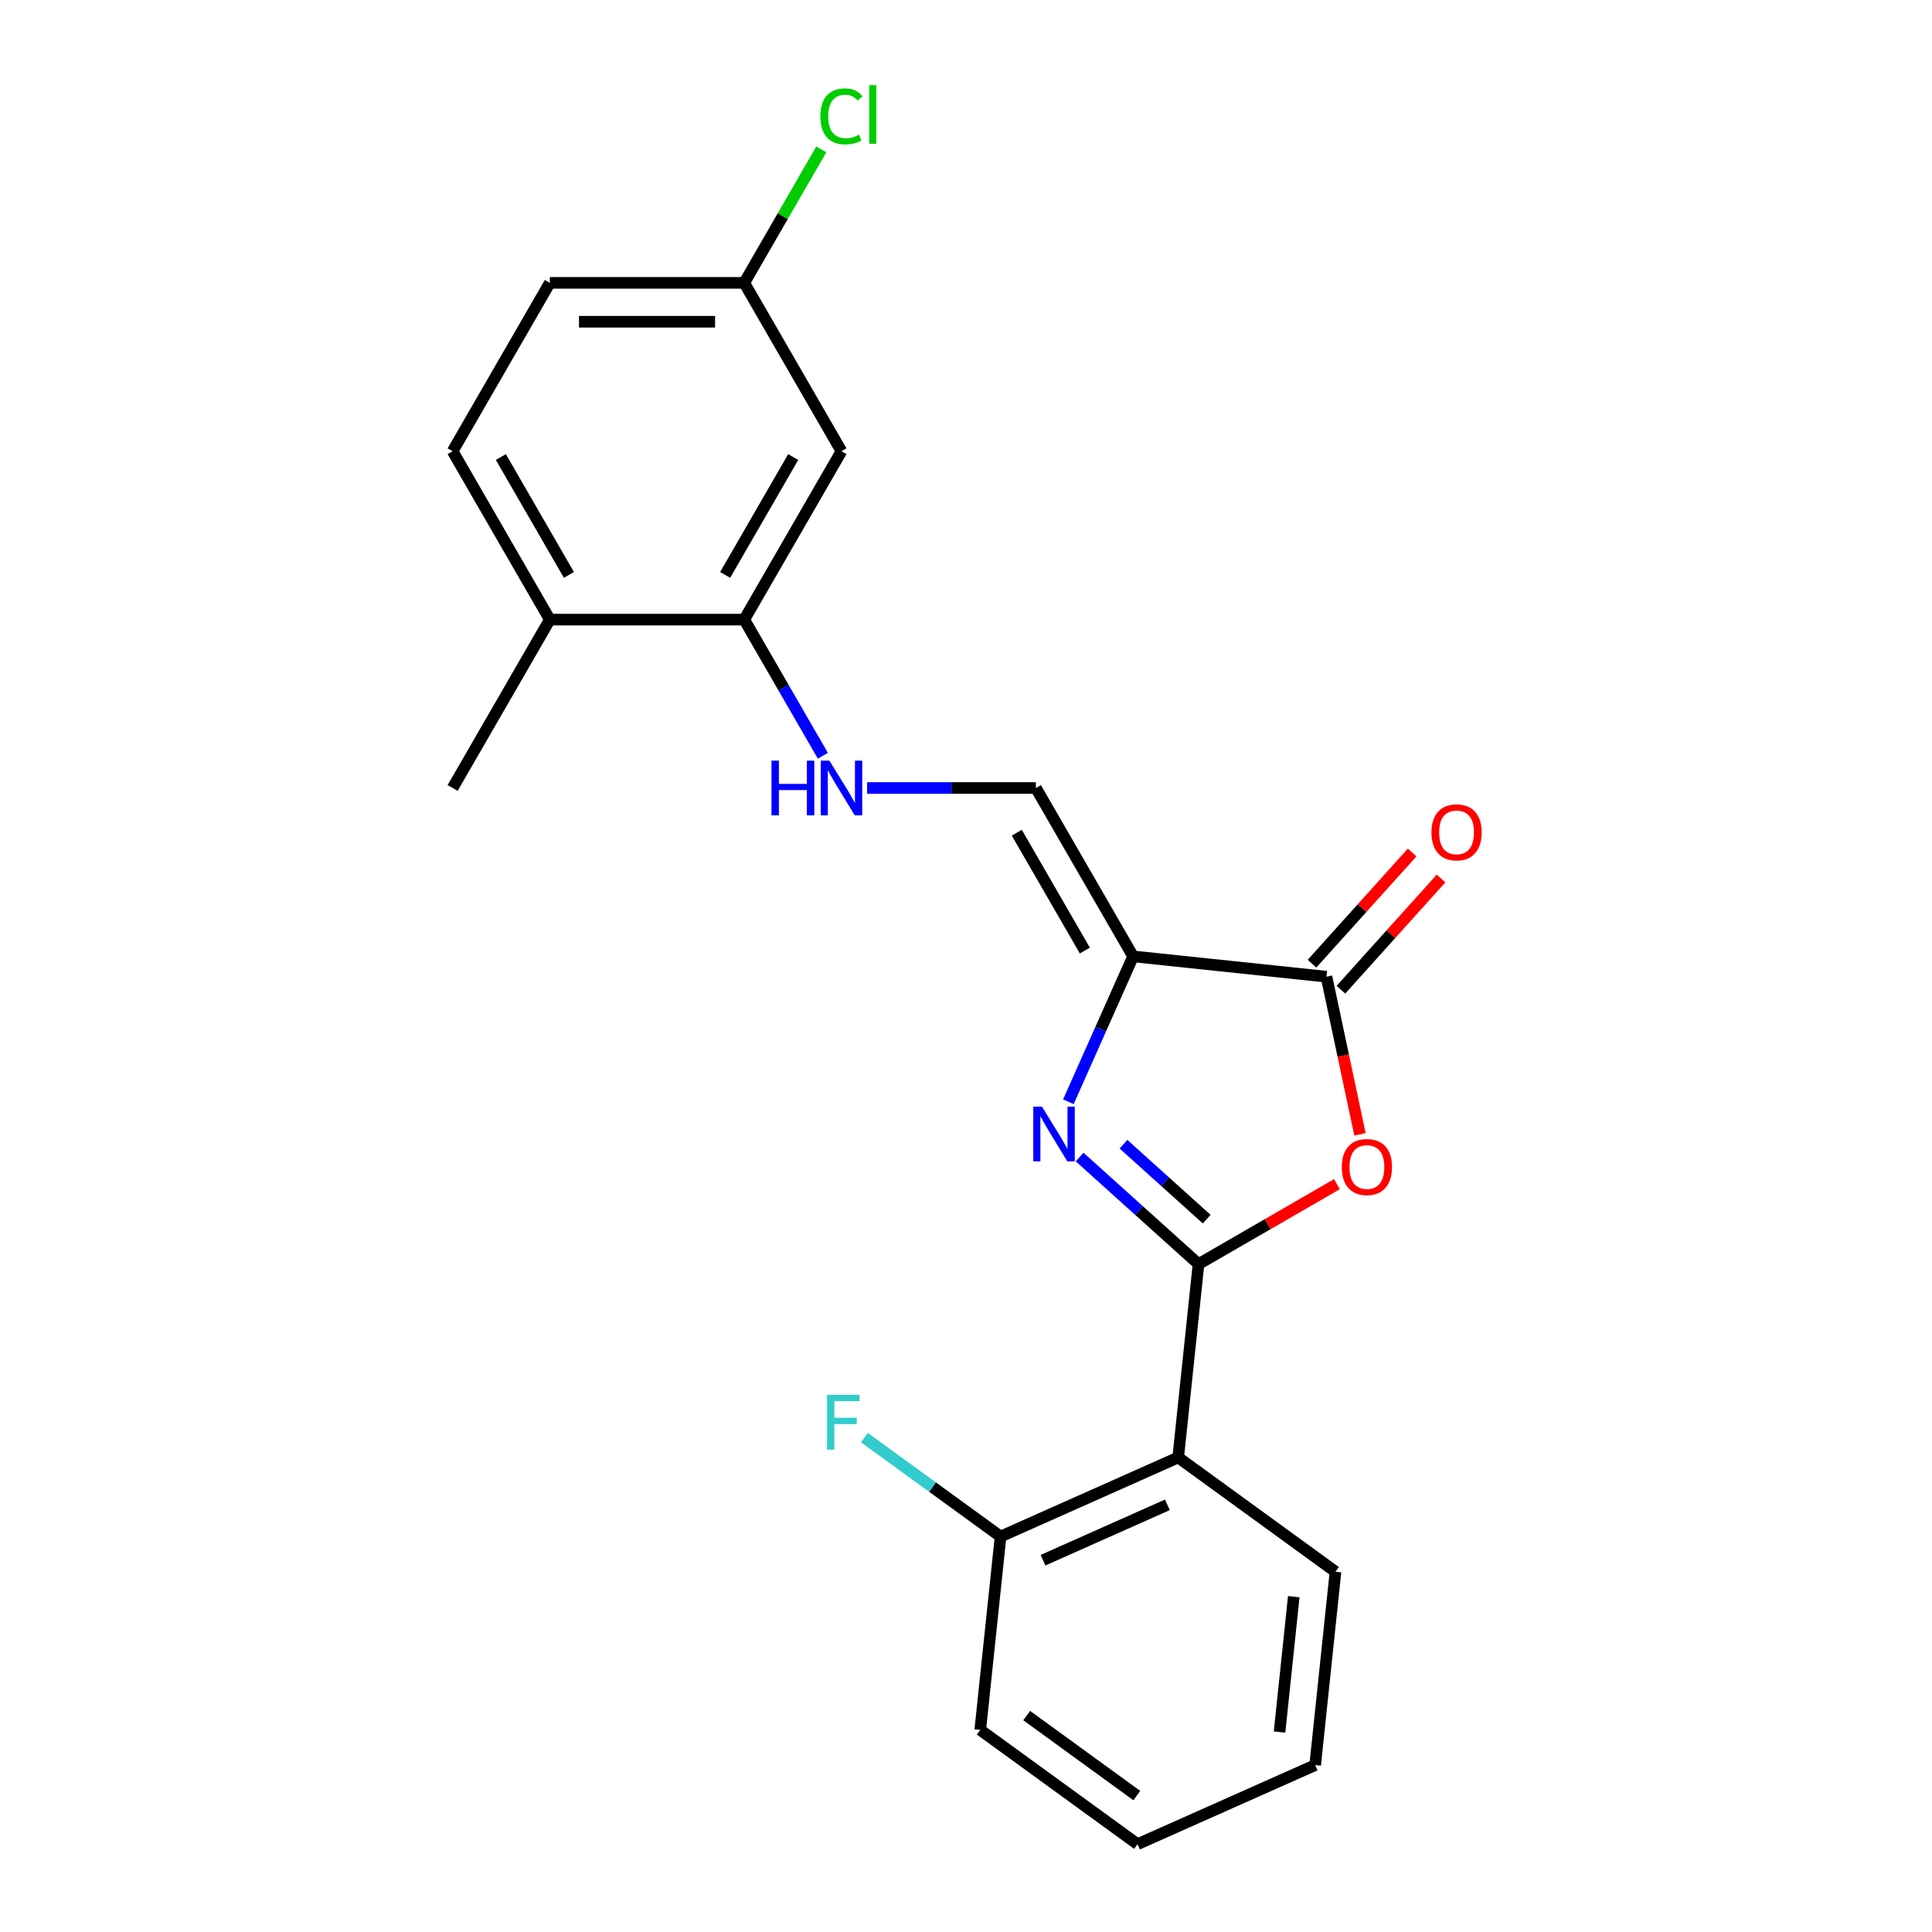 <?xml version='1.0' encoding='iso-8859-1'?>
<svg version='1.1' baseProfile='full'
              xmlns='http://www.w3.org/2000/svg'
                      xmlns:rdkit='http://www.rdkit.org/xml'
                      xmlns:xlink='http://www.w3.org/1999/xlink'
                  xml:space='preserve'
width='1000px' height='1000px' viewBox='0 0 1000 1000'>
<!-- END OF HEADER -->
<rect style='opacity:1.0;fill:#FFFFFF;stroke:none' width='1000' height='1000' x='0' y='0'> </rect>
<path class='bond-0' d='M 620.348,654.292 L 589.583,626.59' style='fill:none;fill-rule:evenodd;stroke:#000000;stroke-width:6px;stroke-linecap:butt;stroke-linejoin:miter;stroke-opacity:1' />
<path class='bond-0' d='M 589.583,626.59 L 558.817,598.889' style='fill:none;fill-rule:evenodd;stroke:#0000FF;stroke-width:6px;stroke-linecap:butt;stroke-linejoin:miter;stroke-opacity:1' />
<path class='bond-0' d='M 624.586,631.024 L 603.05,611.633' style='fill:none;fill-rule:evenodd;stroke:#000000;stroke-width:6px;stroke-linecap:butt;stroke-linejoin:miter;stroke-opacity:1' />
<path class='bond-0' d='M 603.05,611.633 L 581.514,592.242' style='fill:none;fill-rule:evenodd;stroke:#0000FF;stroke-width:6px;stroke-linecap:butt;stroke-linejoin:miter;stroke-opacity:1' />
<path class='bond-2' d='M 620.348,654.292 L 656.167,633.612' style='fill:none;fill-rule:evenodd;stroke:#000000;stroke-width:6px;stroke-linecap:butt;stroke-linejoin:miter;stroke-opacity:1' />
<path class='bond-2' d='M 656.167,633.612 L 691.986,612.932' style='fill:none;fill-rule:evenodd;stroke:#FF0000;stroke-width:6px;stroke-linecap:butt;stroke-linejoin:miter;stroke-opacity:1' />
<path class='bond-4' d='M 620.348,654.292 L 609.829,754.376' style='fill:none;fill-rule:evenodd;stroke:#000000;stroke-width:6px;stroke-linecap:butt;stroke-linejoin:miter;stroke-opacity:1' />
<path class='bond-1' d='M 552.986,570.277 L 569.74,532.647' style='fill:none;fill-rule:evenodd;stroke:#0000FF;stroke-width:6px;stroke-linecap:butt;stroke-linejoin:miter;stroke-opacity:1' />
<path class='bond-1' d='M 569.74,532.647 L 586.493,495.018' style='fill:none;fill-rule:evenodd;stroke:#000000;stroke-width:6px;stroke-linecap:butt;stroke-linejoin:miter;stroke-opacity:1' />
<path class='bond-5' d='M 586.493,495.018 L 536.176,407.864' style='fill:none;fill-rule:evenodd;stroke:#000000;stroke-width:6px;stroke-linecap:butt;stroke-linejoin:miter;stroke-opacity:1' />
<path class='bond-5' d='M 561.515,492.008 L 526.293,431.001' style='fill:none;fill-rule:evenodd;stroke:#000000;stroke-width:6px;stroke-linecap:butt;stroke-linejoin:miter;stroke-opacity:1' />
<path class='bond-22' d='M 586.493,495.018 L 686.578,505.537' style='fill:none;fill-rule:evenodd;stroke:#000000;stroke-width:6px;stroke-linecap:butt;stroke-linejoin:miter;stroke-opacity:1' />
<path class='bond-3' d='M 703.923,587.138 L 695.25,546.337' style='fill:none;fill-rule:evenodd;stroke:#FF0000;stroke-width:6px;stroke-linecap:butt;stroke-linejoin:miter;stroke-opacity:1' />
<path class='bond-3' d='M 695.25,546.337 L 686.578,505.537' style='fill:none;fill-rule:evenodd;stroke:#000000;stroke-width:6px;stroke-linecap:butt;stroke-linejoin:miter;stroke-opacity:1' />
<path class='bond-10' d='M 694.057,512.271 L 719.968,483.493' style='fill:none;fill-rule:evenodd;stroke:#000000;stroke-width:6px;stroke-linecap:butt;stroke-linejoin:miter;stroke-opacity:1' />
<path class='bond-10' d='M 719.968,483.493 L 745.879,454.716' style='fill:none;fill-rule:evenodd;stroke:#FF0000;stroke-width:6px;stroke-linecap:butt;stroke-linejoin:miter;stroke-opacity:1' />
<path class='bond-10' d='M 679.099,498.803 L 705.011,470.026' style='fill:none;fill-rule:evenodd;stroke:#000000;stroke-width:6px;stroke-linecap:butt;stroke-linejoin:miter;stroke-opacity:1' />
<path class='bond-10' d='M 705.011,470.026 L 730.922,441.248' style='fill:none;fill-rule:evenodd;stroke:#FF0000;stroke-width:6px;stroke-linecap:butt;stroke-linejoin:miter;stroke-opacity:1' />
<path class='bond-9' d='M 609.829,754.376 L 517.893,795.309' style='fill:none;fill-rule:evenodd;stroke:#000000;stroke-width:6px;stroke-linecap:butt;stroke-linejoin:miter;stroke-opacity:1' />
<path class='bond-9' d='M 604.225,778.903 L 539.87,807.556' style='fill:none;fill-rule:evenodd;stroke:#000000;stroke-width:6px;stroke-linecap:butt;stroke-linejoin:miter;stroke-opacity:1' />
<path class='bond-17' d='M 609.829,754.376 L 691.245,813.529' style='fill:none;fill-rule:evenodd;stroke:#000000;stroke-width:6px;stroke-linecap:butt;stroke-linejoin:miter;stroke-opacity:1' />
<path class='bond-7' d='M 536.176,407.864 L 492.486,407.864' style='fill:none;fill-rule:evenodd;stroke:#000000;stroke-width:6px;stroke-linecap:butt;stroke-linejoin:miter;stroke-opacity:1' />
<path class='bond-7' d='M 492.486,407.864 L 448.796,407.864' style='fill:none;fill-rule:evenodd;stroke:#0000FF;stroke-width:6px;stroke-linecap:butt;stroke-linejoin:miter;stroke-opacity:1' />
<path class='bond-6' d='M 385.222,320.711 L 405.567,355.95' style='fill:none;fill-rule:evenodd;stroke:#000000;stroke-width:6px;stroke-linecap:butt;stroke-linejoin:miter;stroke-opacity:1' />
<path class='bond-6' d='M 405.567,355.95 L 425.912,391.188' style='fill:none;fill-rule:evenodd;stroke:#0000FF;stroke-width:6px;stroke-linecap:butt;stroke-linejoin:miter;stroke-opacity:1' />
<path class='bond-8' d='M 385.222,320.711 L 435.54,233.558' style='fill:none;fill-rule:evenodd;stroke:#000000;stroke-width:6px;stroke-linecap:butt;stroke-linejoin:miter;stroke-opacity:1' />
<path class='bond-8' d='M 375.339,297.575 L 410.561,236.567' style='fill:none;fill-rule:evenodd;stroke:#000000;stroke-width:6px;stroke-linecap:butt;stroke-linejoin:miter;stroke-opacity:1' />
<path class='bond-11' d='M 385.222,320.711 L 284.586,320.711' style='fill:none;fill-rule:evenodd;stroke:#000000;stroke-width:6px;stroke-linecap:butt;stroke-linejoin:miter;stroke-opacity:1' />
<path class='bond-13' d='M 435.54,233.558 L 385.222,146.405' style='fill:none;fill-rule:evenodd;stroke:#000000;stroke-width:6px;stroke-linecap:butt;stroke-linejoin:miter;stroke-opacity:1' />
<path class='bond-14' d='M 517.893,795.309 L 482.653,769.705' style='fill:none;fill-rule:evenodd;stroke:#000000;stroke-width:6px;stroke-linecap:butt;stroke-linejoin:miter;stroke-opacity:1' />
<path class='bond-14' d='M 482.653,769.705 L 447.413,744.102' style='fill:none;fill-rule:evenodd;stroke:#33CCCC;stroke-width:6px;stroke-linecap:butt;stroke-linejoin:miter;stroke-opacity:1' />
<path class='bond-18' d='M 517.893,795.309 L 507.374,895.393' style='fill:none;fill-rule:evenodd;stroke:#000000;stroke-width:6px;stroke-linecap:butt;stroke-linejoin:miter;stroke-opacity:1' />
<path class='bond-12' d='M 284.586,320.711 L 234.268,233.558' style='fill:none;fill-rule:evenodd;stroke:#000000;stroke-width:6px;stroke-linecap:butt;stroke-linejoin:miter;stroke-opacity:1' />
<path class='bond-12' d='M 294.469,297.575 L 259.246,236.567' style='fill:none;fill-rule:evenodd;stroke:#000000;stroke-width:6px;stroke-linecap:butt;stroke-linejoin:miter;stroke-opacity:1' />
<path class='bond-19' d='M 284.586,320.711 L 234.268,407.864' style='fill:none;fill-rule:evenodd;stroke:#000000;stroke-width:6px;stroke-linecap:butt;stroke-linejoin:miter;stroke-opacity:1' />
<path class='bond-15' d='M 234.268,233.558 L 284.586,146.405' style='fill:none;fill-rule:evenodd;stroke:#000000;stroke-width:6px;stroke-linecap:butt;stroke-linejoin:miter;stroke-opacity:1' />
<path class='bond-16' d='M 385.222,146.405 L 405.168,111.856' style='fill:none;fill-rule:evenodd;stroke:#000000;stroke-width:6px;stroke-linecap:butt;stroke-linejoin:miter;stroke-opacity:1' />
<path class='bond-16' d='M 405.168,111.856 L 425.115,77.307' style='fill:none;fill-rule:evenodd;stroke:#00CC00;stroke-width:6px;stroke-linecap:butt;stroke-linejoin:miter;stroke-opacity:1' />
<path class='bond-24' d='M 385.222,146.405 L 284.586,146.405' style='fill:none;fill-rule:evenodd;stroke:#000000;stroke-width:6px;stroke-linecap:butt;stroke-linejoin:miter;stroke-opacity:1' />
<path class='bond-24' d='M 370.126,166.532 L 299.681,166.532' style='fill:none;fill-rule:evenodd;stroke:#000000;stroke-width:6px;stroke-linecap:butt;stroke-linejoin:miter;stroke-opacity:1' />
<path class='bond-20' d='M 691.245,813.529 L 680.726,913.613' style='fill:none;fill-rule:evenodd;stroke:#000000;stroke-width:6px;stroke-linecap:butt;stroke-linejoin:miter;stroke-opacity:1' />
<path class='bond-20' d='M 669.65,826.437 L 662.287,896.497' style='fill:none;fill-rule:evenodd;stroke:#000000;stroke-width:6px;stroke-linecap:butt;stroke-linejoin:miter;stroke-opacity:1' />
<path class='bond-23' d='M 507.374,895.393 L 588.79,954.545' style='fill:none;fill-rule:evenodd;stroke:#000000;stroke-width:6px;stroke-linecap:butt;stroke-linejoin:miter;stroke-opacity:1' />
<path class='bond-23' d='M 531.417,887.983 L 588.408,929.389' style='fill:none;fill-rule:evenodd;stroke:#000000;stroke-width:6px;stroke-linecap:butt;stroke-linejoin:miter;stroke-opacity:1' />
<path class='bond-21' d='M 680.726,913.613 L 588.79,954.545' style='fill:none;fill-rule:evenodd;stroke:#000000;stroke-width:6px;stroke-linecap:butt;stroke-linejoin:miter;stroke-opacity:1' />
<path  class='atom-1' d='M 539.301 572.793
L 548.581 587.793
Q 549.501 589.273, 550.981 591.953
Q 552.461 594.633, 552.541 594.793
L 552.541 572.793
L 556.301 572.793
L 556.301 601.113
L 552.421 601.113
L 542.461 584.713
Q 541.301 582.793, 540.061 580.593
Q 538.861 578.393, 538.501 577.713
L 538.501 601.113
L 534.821 601.113
L 534.821 572.793
L 539.301 572.793
' fill='#0000FF'/>
<path  class='atom-3' d='M 694.501 604.054
Q 694.501 597.254, 697.861 593.454
Q 701.221 589.654, 707.501 589.654
Q 713.781 589.654, 717.141 593.454
Q 720.501 597.254, 720.501 604.054
Q 720.501 610.934, 717.101 614.854
Q 713.701 618.734, 707.501 618.734
Q 701.261 618.734, 697.861 614.854
Q 694.501 610.974, 694.501 604.054
M 707.501 615.534
Q 711.821 615.534, 714.141 612.654
Q 716.501 609.734, 716.501 604.054
Q 716.501 598.494, 714.141 595.694
Q 711.821 592.854, 707.501 592.854
Q 703.181 592.854, 700.821 595.654
Q 698.501 598.454, 698.501 604.054
Q 698.501 609.774, 700.821 612.654
Q 703.181 615.534, 707.501 615.534
' fill='#FF0000'/>
<path  class='atom-8' d='M 399.32 393.704
L 403.16 393.704
L 403.16 405.744
L 417.64 405.744
L 417.64 393.704
L 421.48 393.704
L 421.48 422.024
L 417.64 422.024
L 417.64 408.944
L 403.16 408.944
L 403.16 422.024
L 399.32 422.024
L 399.32 393.704
' fill='#0000FF'/>
<path  class='atom-8' d='M 429.28 393.704
L 438.56 408.704
Q 439.48 410.184, 440.96 412.864
Q 442.44 415.544, 442.52 415.704
L 442.52 393.704
L 446.28 393.704
L 446.28 422.024
L 442.4 422.024
L 432.44 405.624
Q 431.28 403.704, 430.04 401.504
Q 428.84 399.304, 428.48 398.624
L 428.48 422.024
L 424.8 422.024
L 424.8 393.704
L 429.28 393.704
' fill='#0000FF'/>
<path  class='atom-11' d='M 740.917 430.83
Q 740.917 424.03, 744.277 420.23
Q 747.637 416.43, 753.917 416.43
Q 760.197 416.43, 763.557 420.23
Q 766.917 424.03, 766.917 430.83
Q 766.917 437.71, 763.517 441.63
Q 760.117 445.51, 753.917 445.51
Q 747.677 445.51, 744.277 441.63
Q 740.917 437.75, 740.917 430.83
M 753.917 442.31
Q 758.237 442.31, 760.557 439.43
Q 762.917 436.51, 762.917 430.83
Q 762.917 425.27, 760.557 422.47
Q 758.237 419.63, 753.917 419.63
Q 749.597 419.63, 747.237 422.43
Q 744.917 425.23, 744.917 430.83
Q 744.917 436.55, 747.237 439.43
Q 749.597 442.31, 753.917 442.31
' fill='#FF0000'/>
<path  class='atom-15' d='M 428.057 721.996
L 444.897 721.996
L 444.897 725.236
L 431.857 725.236
L 431.857 733.836
L 443.457 733.836
L 443.457 737.116
L 431.857 737.116
L 431.857 750.316
L 428.057 750.316
L 428.057 721.996
' fill='#33CCCC'/>
<path  class='atom-17' d='M 424.62 60.231
Q 424.62 53.191, 427.9 49.511
Q 431.22 45.791, 437.5 45.791
Q 443.34 45.791, 446.46 49.911
L 443.82 52.071
Q 441.54 49.071, 437.5 49.071
Q 433.22 49.071, 430.94 51.951
Q 428.7 54.791, 428.7 60.231
Q 428.7 65.831, 431.02 68.711
Q 433.38 71.591, 437.94 71.591
Q 441.06 71.591, 444.7 69.711
L 445.82 72.711
Q 444.34 73.671, 442.1 74.231
Q 439.86 74.791, 437.38 74.791
Q 431.22 74.791, 427.9 71.031
Q 424.62 67.271, 424.62 60.231
' fill='#00CC00'/>
<path  class='atom-17' d='M 449.9 44.071
L 453.58 44.071
L 453.58 74.431
L 449.9 74.431
L 449.9 44.071
' fill='#00CC00'/>
</svg>
